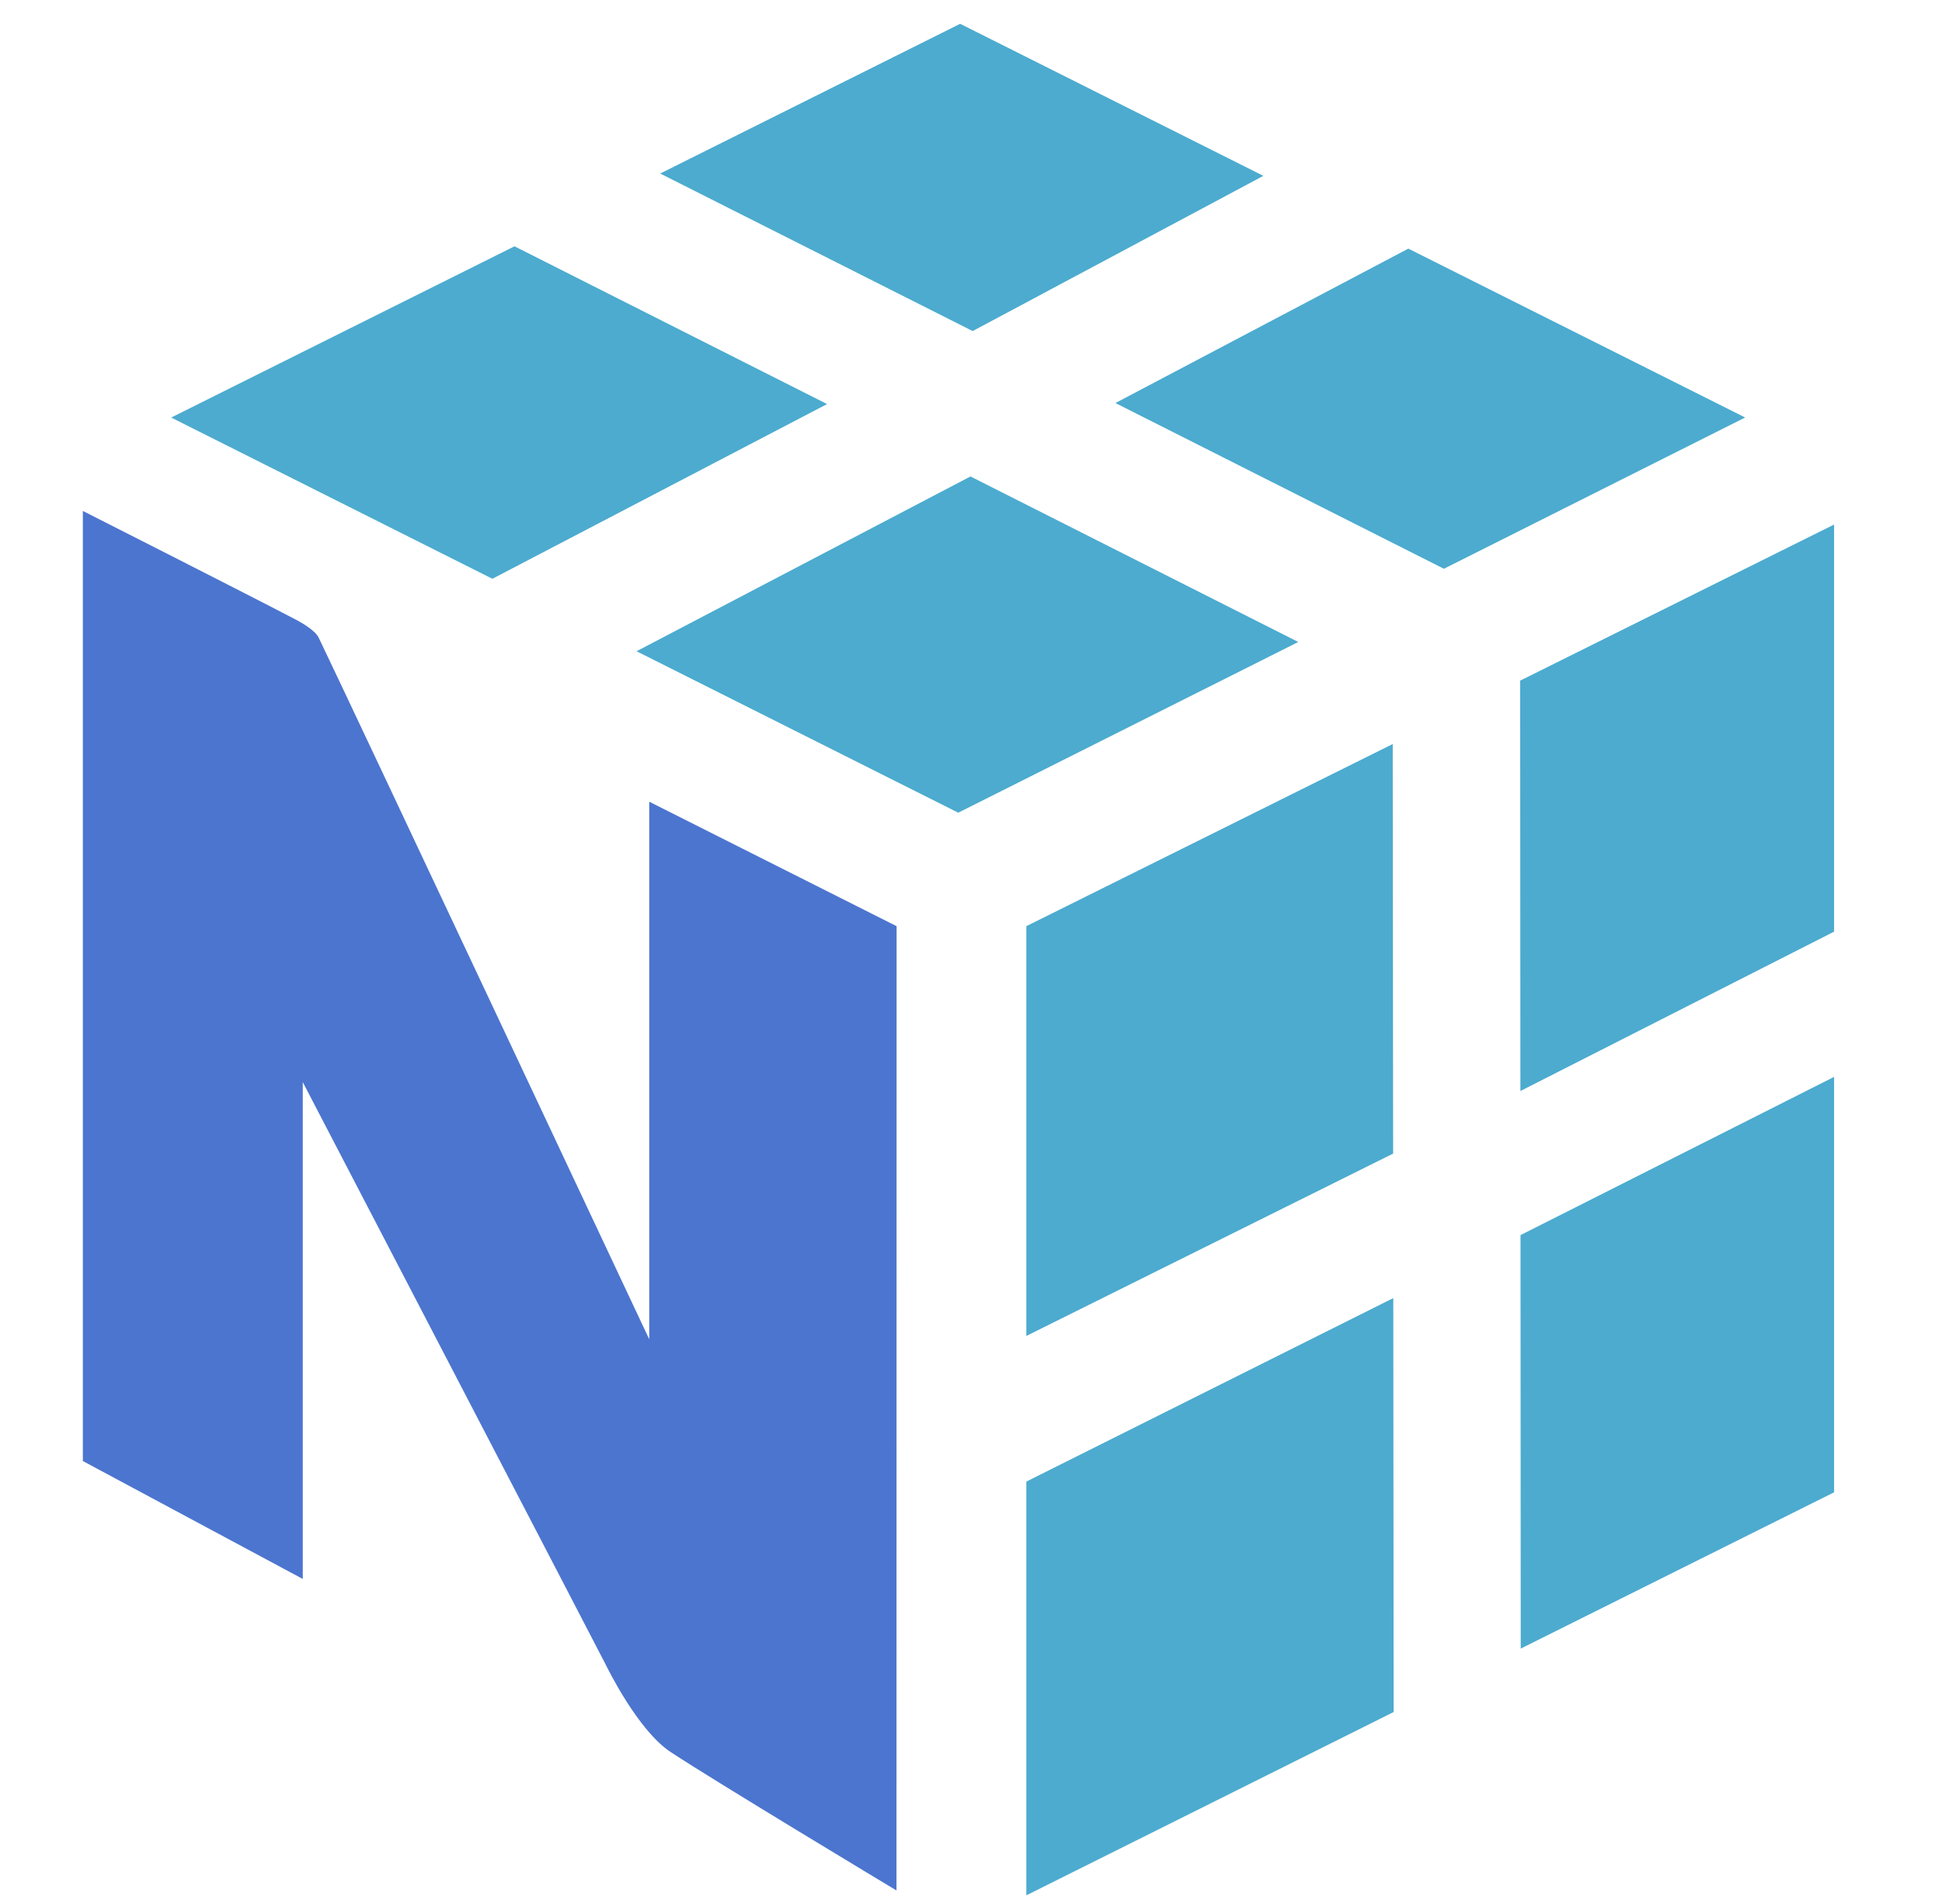<svg width="51" height="50" viewBox="0 0 51 50" fill="none" xmlns="http://www.w3.org/2000/svg">
<path d="M21.72 10.611L13.511 6.468L4.496 10.965L12.931 15.199L21.72 10.611ZM25.486 12.512L34.095 16.859L25.165 21.342L16.717 17.102L25.486 12.512ZM36.985 6.529L45.831 10.964L37.919 14.936L29.293 10.584L36.985 6.529ZM33.178 4.618L25.215 0.625L17.338 4.557L25.544 8.694L33.178 4.618ZM26.953 38.908V49.773L36.599 44.959L36.59 34.089L26.953 38.908ZM36.586 30.294L36.575 19.539L26.953 24.322V35.083L36.586 30.294ZM48.166 28.28V39.189L39.937 43.293L39.931 32.435L48.166 28.28ZM48.166 24.466V13.775L39.922 17.874L39.928 28.651L48.166 24.466Z" fill="#4CABCF"/>
<path d="M23.546 24.322L17.05 21.053V35.17C17.05 35.17 9.102 18.263 8.368 16.743C8.273 16.546 7.882 16.332 7.783 16.279C6.35 15.531 2.176 13.418 2.176 13.418V38.368L7.951 41.464V28.417C7.951 28.417 15.814 43.525 15.895 43.691C15.977 43.856 16.762 45.446 17.607 46.006C18.728 46.75 23.543 49.645 23.543 49.645L23.546 24.322Z" fill="#4C75CF"/>
</svg>
